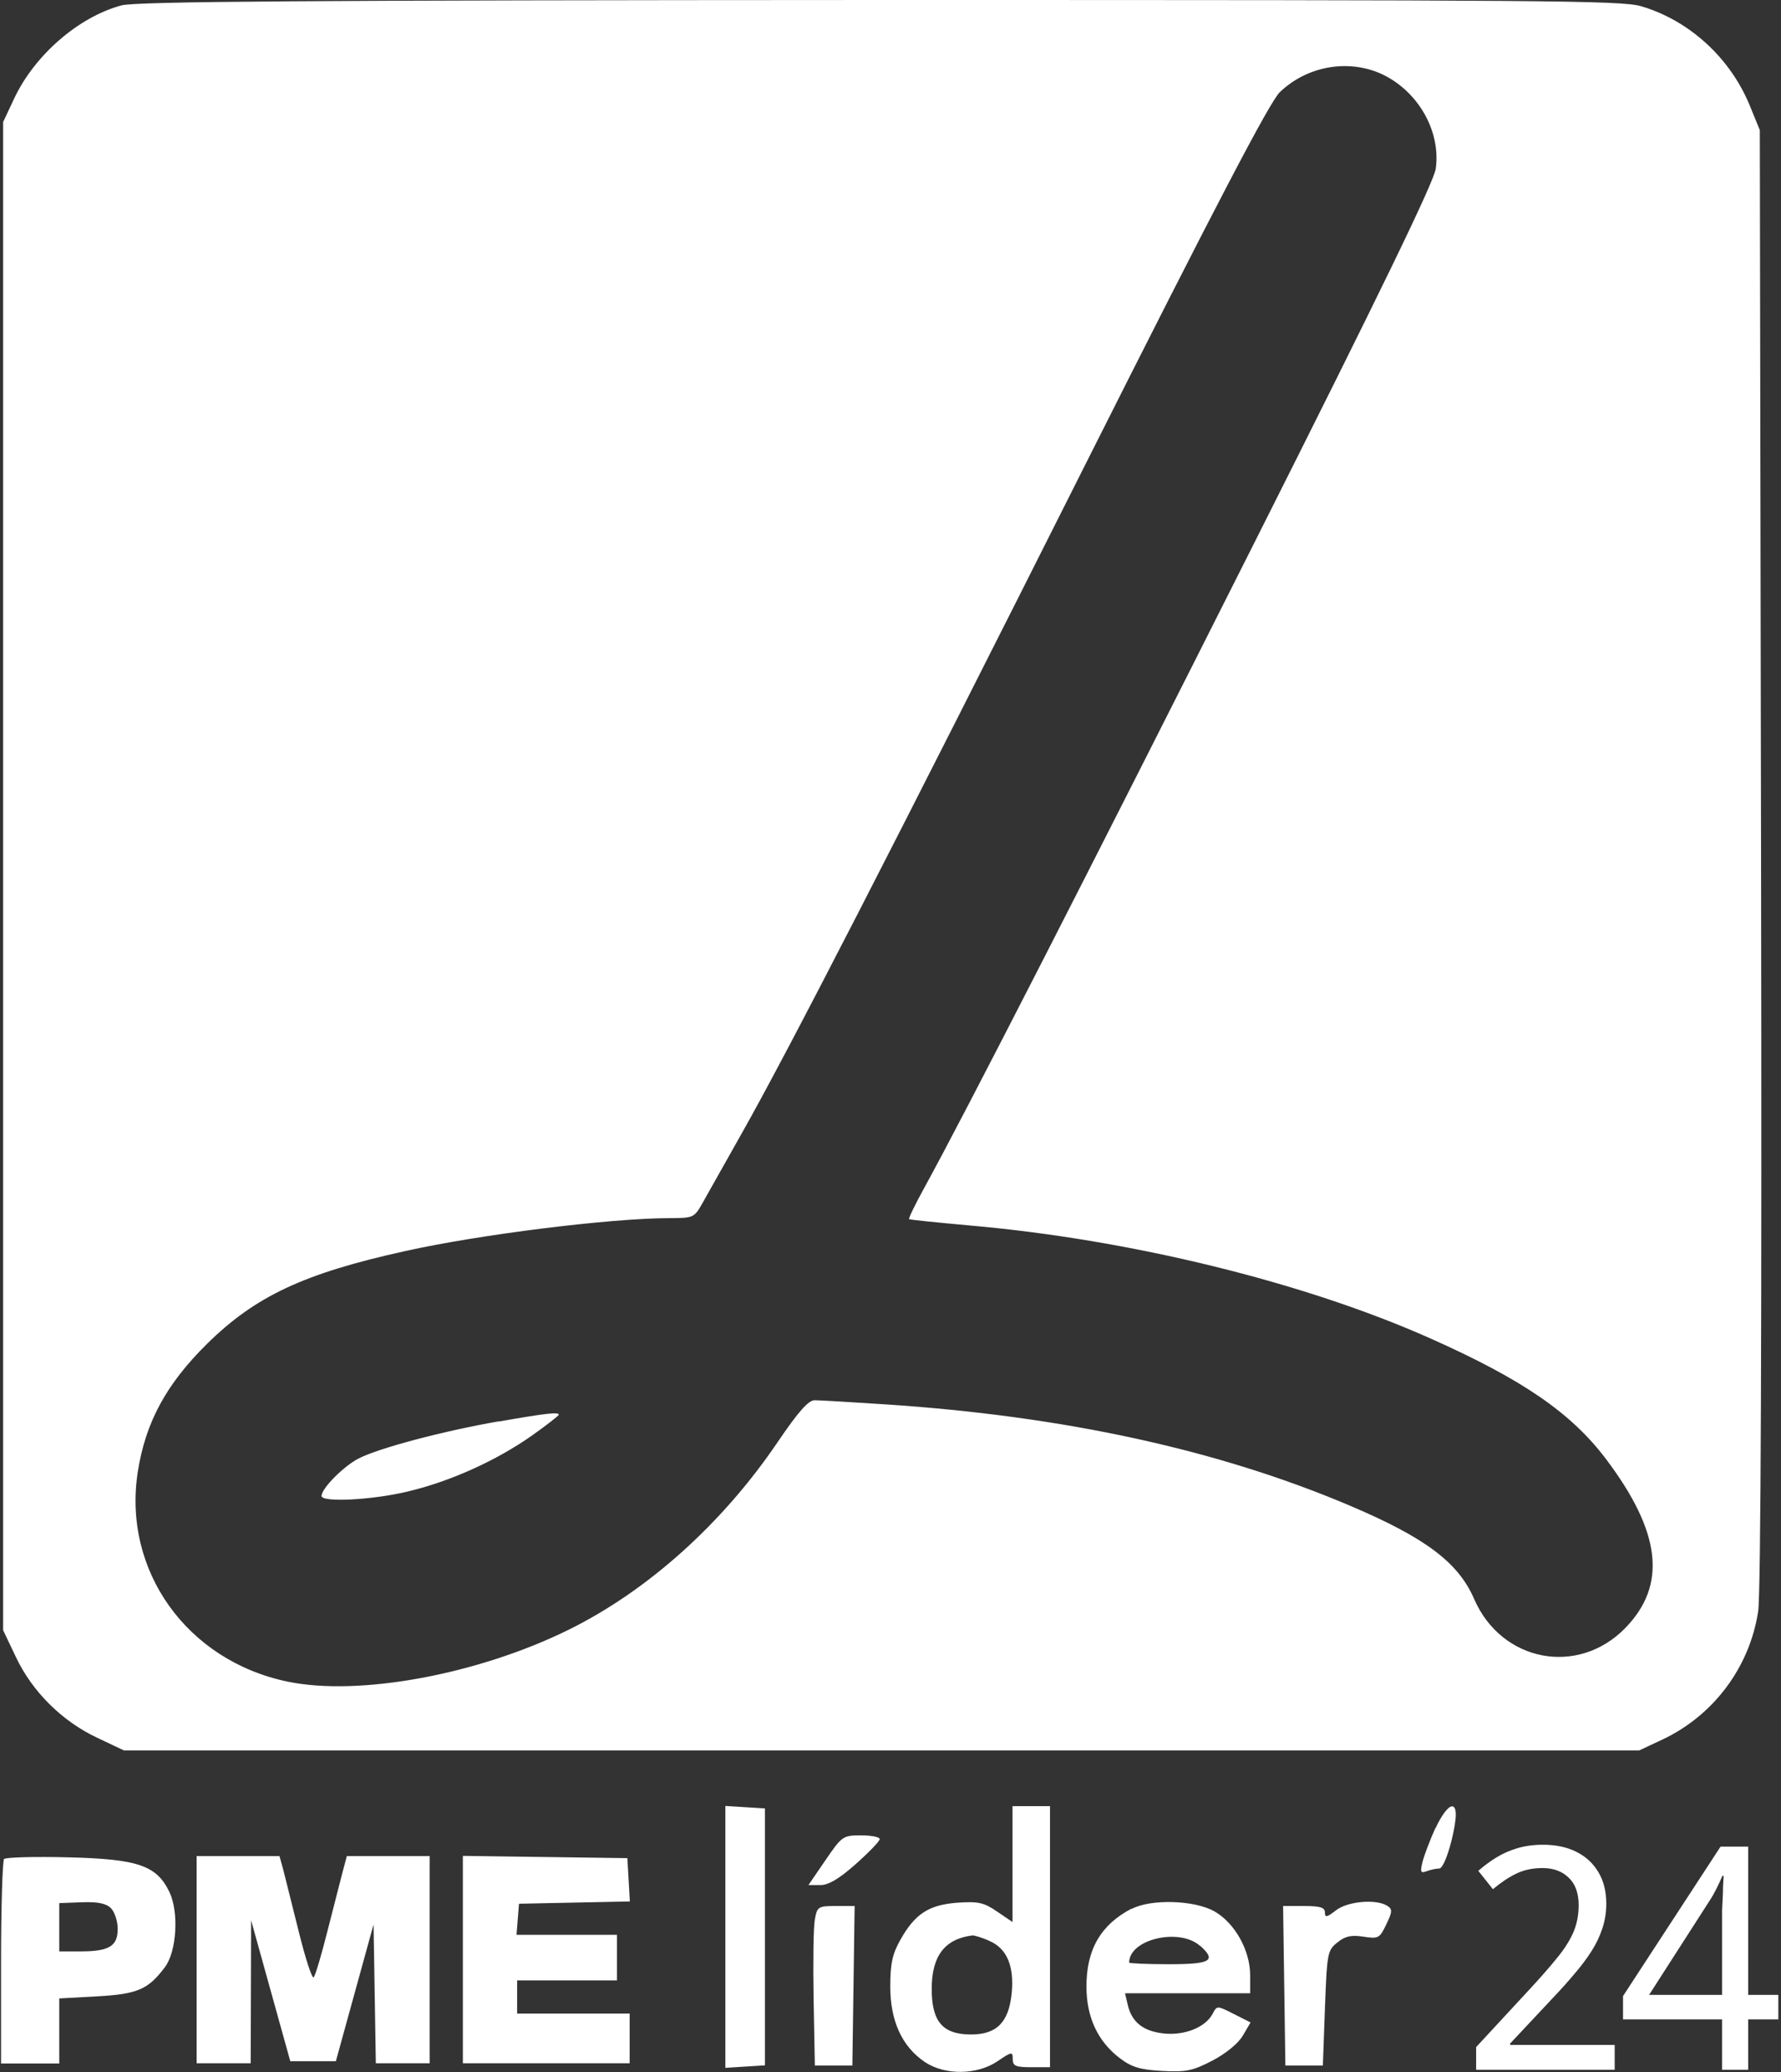 <svg width="86" height="100" viewBox="0 0 86 100" fill="none" xmlns="http://www.w3.org/2000/svg">
<rect x="0" y="0" width="86" height="100" fill="#333333" stroke="none"/>
<path fill-rule="evenodd" clip-rule="evenodd" d="M5.863 0.26C3.792 0.82 1.681 2.65 0.691 4.74L0.151 5.89V78.68L0.771 79.98C1.561 81.65 3.002 83.07 4.673 83.86L5.983 84.48H79.155L80.265 83.96C82.736 82.8 84.487 80.47 84.897 77.77C85.027 76.94 85.077 63.97 85.037 41.38L84.977 6.28L84.507 5.13C83.567 2.81 81.586 0.99 79.245 0.3C78.284 0.02 74.633 0 42.479 0C14.867 0.01 6.573 0.07 5.863 0.26ZM66.689 3.56C68.46 4.37 69.58 6.31 69.33 8.14C69.24 8.78 66.659 14.1 60.587 26.16C52.613 42 46.581 53.79 44.63 57.33C44.19 58.13 43.859 58.81 43.899 58.84C43.939 58.87 45.23 59 46.771 59.14C54.524 59.81 62.988 61.88 69.1 64.61C73.522 66.58 75.863 68.19 77.544 70.41C80.215 73.95 80.505 76.49 78.484 78.57C76.193 80.92 72.502 80.21 71.181 77.17C70.421 75.41 68.82 74.21 65.189 72.67C58.856 69.98 51.413 68.35 42.769 67.78C41.108 67.67 39.568 67.58 39.337 67.58C39.037 67.58 38.547 68.13 37.537 69.62C34.876 73.54 31.284 76.76 27.492 78.64C23.11 80.81 17.348 81.88 13.886 81.16C9.024 80.15 5.913 75.8 6.653 71.04C7.024 68.65 8.024 66.81 9.985 64.87C12.326 62.56 14.667 61.46 19.569 60.38C23.16 59.58 29.433 58.8 32.314 58.79C33.495 58.79 33.525 58.77 33.935 58.04C34.165 57.63 34.986 56.17 35.766 54.79C38.027 50.8 43.079 40.97 52.423 22.39C58.686 9.94 61.317 4.91 61.797 4.45C63.108 3.19 65.079 2.84 66.689 3.56ZM24.071 68.6C21.39 69.07 18.318 69.88 17.318 70.39C16.598 70.76 15.527 71.83 15.527 72.2C15.527 72.52 17.978 72.4 19.709 71.98C21.77 71.49 23.991 70.48 25.692 69.28C26.402 68.78 26.982 68.32 26.982 68.28C26.982 68.14 26.412 68.2 24.071 68.61V68.6ZM35.026 99.8L36.936 99.68V87.28L35.026 87.16V99.8ZM48.902 92.77L48.151 92.26C47.511 91.82 47.231 91.76 46.24 91.83C44.86 91.93 44.19 92.36 43.489 93.6C43.089 94.3 42.989 94.77 42.989 95.88C42.989 97.54 43.559 98.78 44.66 99.52C45.63 100.17 47.181 100.15 48.171 99.48C48.861 99.01 48.902 99.01 48.902 99.38C48.902 99.71 49.042 99.77 49.802 99.77H50.702V87.17H48.892V92.76L48.902 92.77ZM69.31 88.23C69.05 88.81 68.77 89.54 68.69 89.86C68.57 90.36 68.6 90.42 68.89 90.31C69.08 90.24 69.35 90.18 69.5 90.18C69.65 90.18 69.891 89.62 70.091 88.83C70.358 87.73 70.364 87.18 70.111 87.18C69.931 87.18 69.6 87.62 69.32 88.23H69.31ZM39.858 89.78L39.037 90.98H39.608C40.008 90.98 40.518 90.68 41.328 89.96C41.959 89.4 42.479 88.86 42.479 88.76C42.479 88.66 42.079 88.58 41.578 88.58C40.708 88.58 40.658 88.61 39.858 89.78ZM0.201 89.7C0.121 89.78 0.051 92.04 0.051 94.72V99.59H2.862V96.45L4.693 96.35C6.643 96.24 7.154 96.02 7.964 94.94C8.534 94.18 8.644 92.29 8.184 91.32C7.564 90.03 6.673 89.72 3.262 89.64C1.661 89.6 0.281 89.64 0.201 89.72V89.7ZM9.495 99.58H12.106L12.126 92.68L14.017 99.48H16.218L18.038 92.88L18.148 99.58H20.749V89.58H16.748L16.548 90.33C16.438 90.74 16.117 92.02 15.817 93.18C15.527 94.33 15.227 95.35 15.147 95.43C15.067 95.51 14.747 94.52 14.427 93.23C14.107 91.94 13.766 90.59 13.676 90.23L13.496 89.58H9.495V99.58ZM22.36 99.58H30.404V97.18H24.971V95.58H29.793V93.38H24.941L25.061 91.88L30.414 91.77L30.294 89.68L22.35 89.57V99.58H22.36ZM5.353 92.09C5.533 92.27 5.683 92.72 5.683 93.09C5.683 93.93 5.273 94.18 3.882 94.18H2.862V91.85L3.942 91.81C4.713 91.78 5.113 91.86 5.353 92.09ZM54.634 92.12C53.143 92.9 52.453 94.11 52.463 95.89C52.463 97.36 53.013 98.52 54.054 99.32C54.644 99.77 55.044 99.89 56.115 99.95C57.265 100.01 57.585 99.95 58.546 99.45C59.196 99.11 59.796 98.62 60.016 98.24L60.386 97.61L59.576 97.2C58.766 96.79 58.766 96.79 58.556 97.19C58.206 97.85 57.195 98.25 56.185 98.14C55.194 98.03 54.644 97.59 54.454 96.75L54.324 96.2H60.367V95.33C60.367 94.13 59.626 92.81 58.646 92.25C57.675 91.7 55.574 91.64 54.644 92.13L54.634 92.12ZM64.508 92.2C64.068 92.54 63.978 92.56 63.978 92.3C63.978 92.06 63.748 91.99 62.968 91.99H61.957L62.067 99.69H63.878L63.978 96.92C64.078 94.27 64.098 94.13 64.578 93.75C64.959 93.44 65.249 93.38 65.839 93.47C66.559 93.58 66.619 93.55 66.939 92.88C67.239 92.26 67.239 92.14 66.989 91.98C66.449 91.64 65.069 91.76 64.508 92.2ZM39.347 92.64C39.277 93 39.257 94.73 39.287 96.49L39.347 99.69H41.158L41.268 91.99H40.368C39.508 91.99 39.458 92.02 39.347 92.64ZM47.761 93.67C48.611 94.02 48.982 94.88 48.852 96.2C48.712 97.6 48.131 98.19 46.891 98.19C45.52 98.19 44.99 97.57 44.99 95.99C44.99 94.41 45.61 93.58 46.951 93.41C47.041 93.4 47.411 93.51 47.771 93.67H47.761ZM57.955 93.91C58.756 94.63 58.466 94.8 56.435 94.8C55.384 94.8 54.524 94.76 54.524 94.72C54.524 93.59 56.955 93.02 57.955 93.92V93.91Z" fill="white"/>
<path d="M77.969 99.893H71.279V98.798L73.904 95.963C74.404 95.423 74.824 94.943 75.164 94.523C75.514 94.103 75.779 93.693 75.959 93.293C76.139 92.883 76.229 92.438 76.229 91.958C76.229 91.368 76.069 90.923 75.749 90.623C75.429 90.313 75.009 90.158 74.489 90.158C74.009 90.158 73.584 90.248 73.214 90.428C72.844 90.608 72.469 90.858 72.089 91.178L71.384 90.293C71.654 90.053 71.944 89.838 72.254 89.648C72.564 89.458 72.904 89.308 73.274 89.198C73.654 89.088 74.064 89.033 74.504 89.033C75.134 89.033 75.674 89.148 76.124 89.378C76.584 89.608 76.939 89.938 77.189 90.368C77.439 90.788 77.564 91.293 77.564 91.883C77.564 92.303 77.499 92.703 77.369 93.083C77.249 93.453 77.074 93.818 76.844 94.178C76.614 94.538 76.339 94.903 76.019 95.273C75.709 95.643 75.359 96.033 74.969 96.443L72.914 98.633L72.929 98.693H77.969V99.893Z" fill="white"/>
<path d="M85.871 97.463H84.416V99.893H83.156V97.463H78.371V96.338L83.081 89.123H84.416V96.278H85.871V97.463ZM83.156 92.903C83.156 92.643 83.156 92.408 83.156 92.198C83.166 91.978 83.176 91.773 83.186 91.583C83.196 91.393 83.201 91.213 83.201 91.043C83.211 90.863 83.221 90.693 83.231 90.533H83.171C83.091 90.723 82.996 90.928 82.886 91.148C82.776 91.368 82.671 91.553 82.571 91.703L79.631 96.278H83.156V92.903Z" fill="white"/>
</svg>
